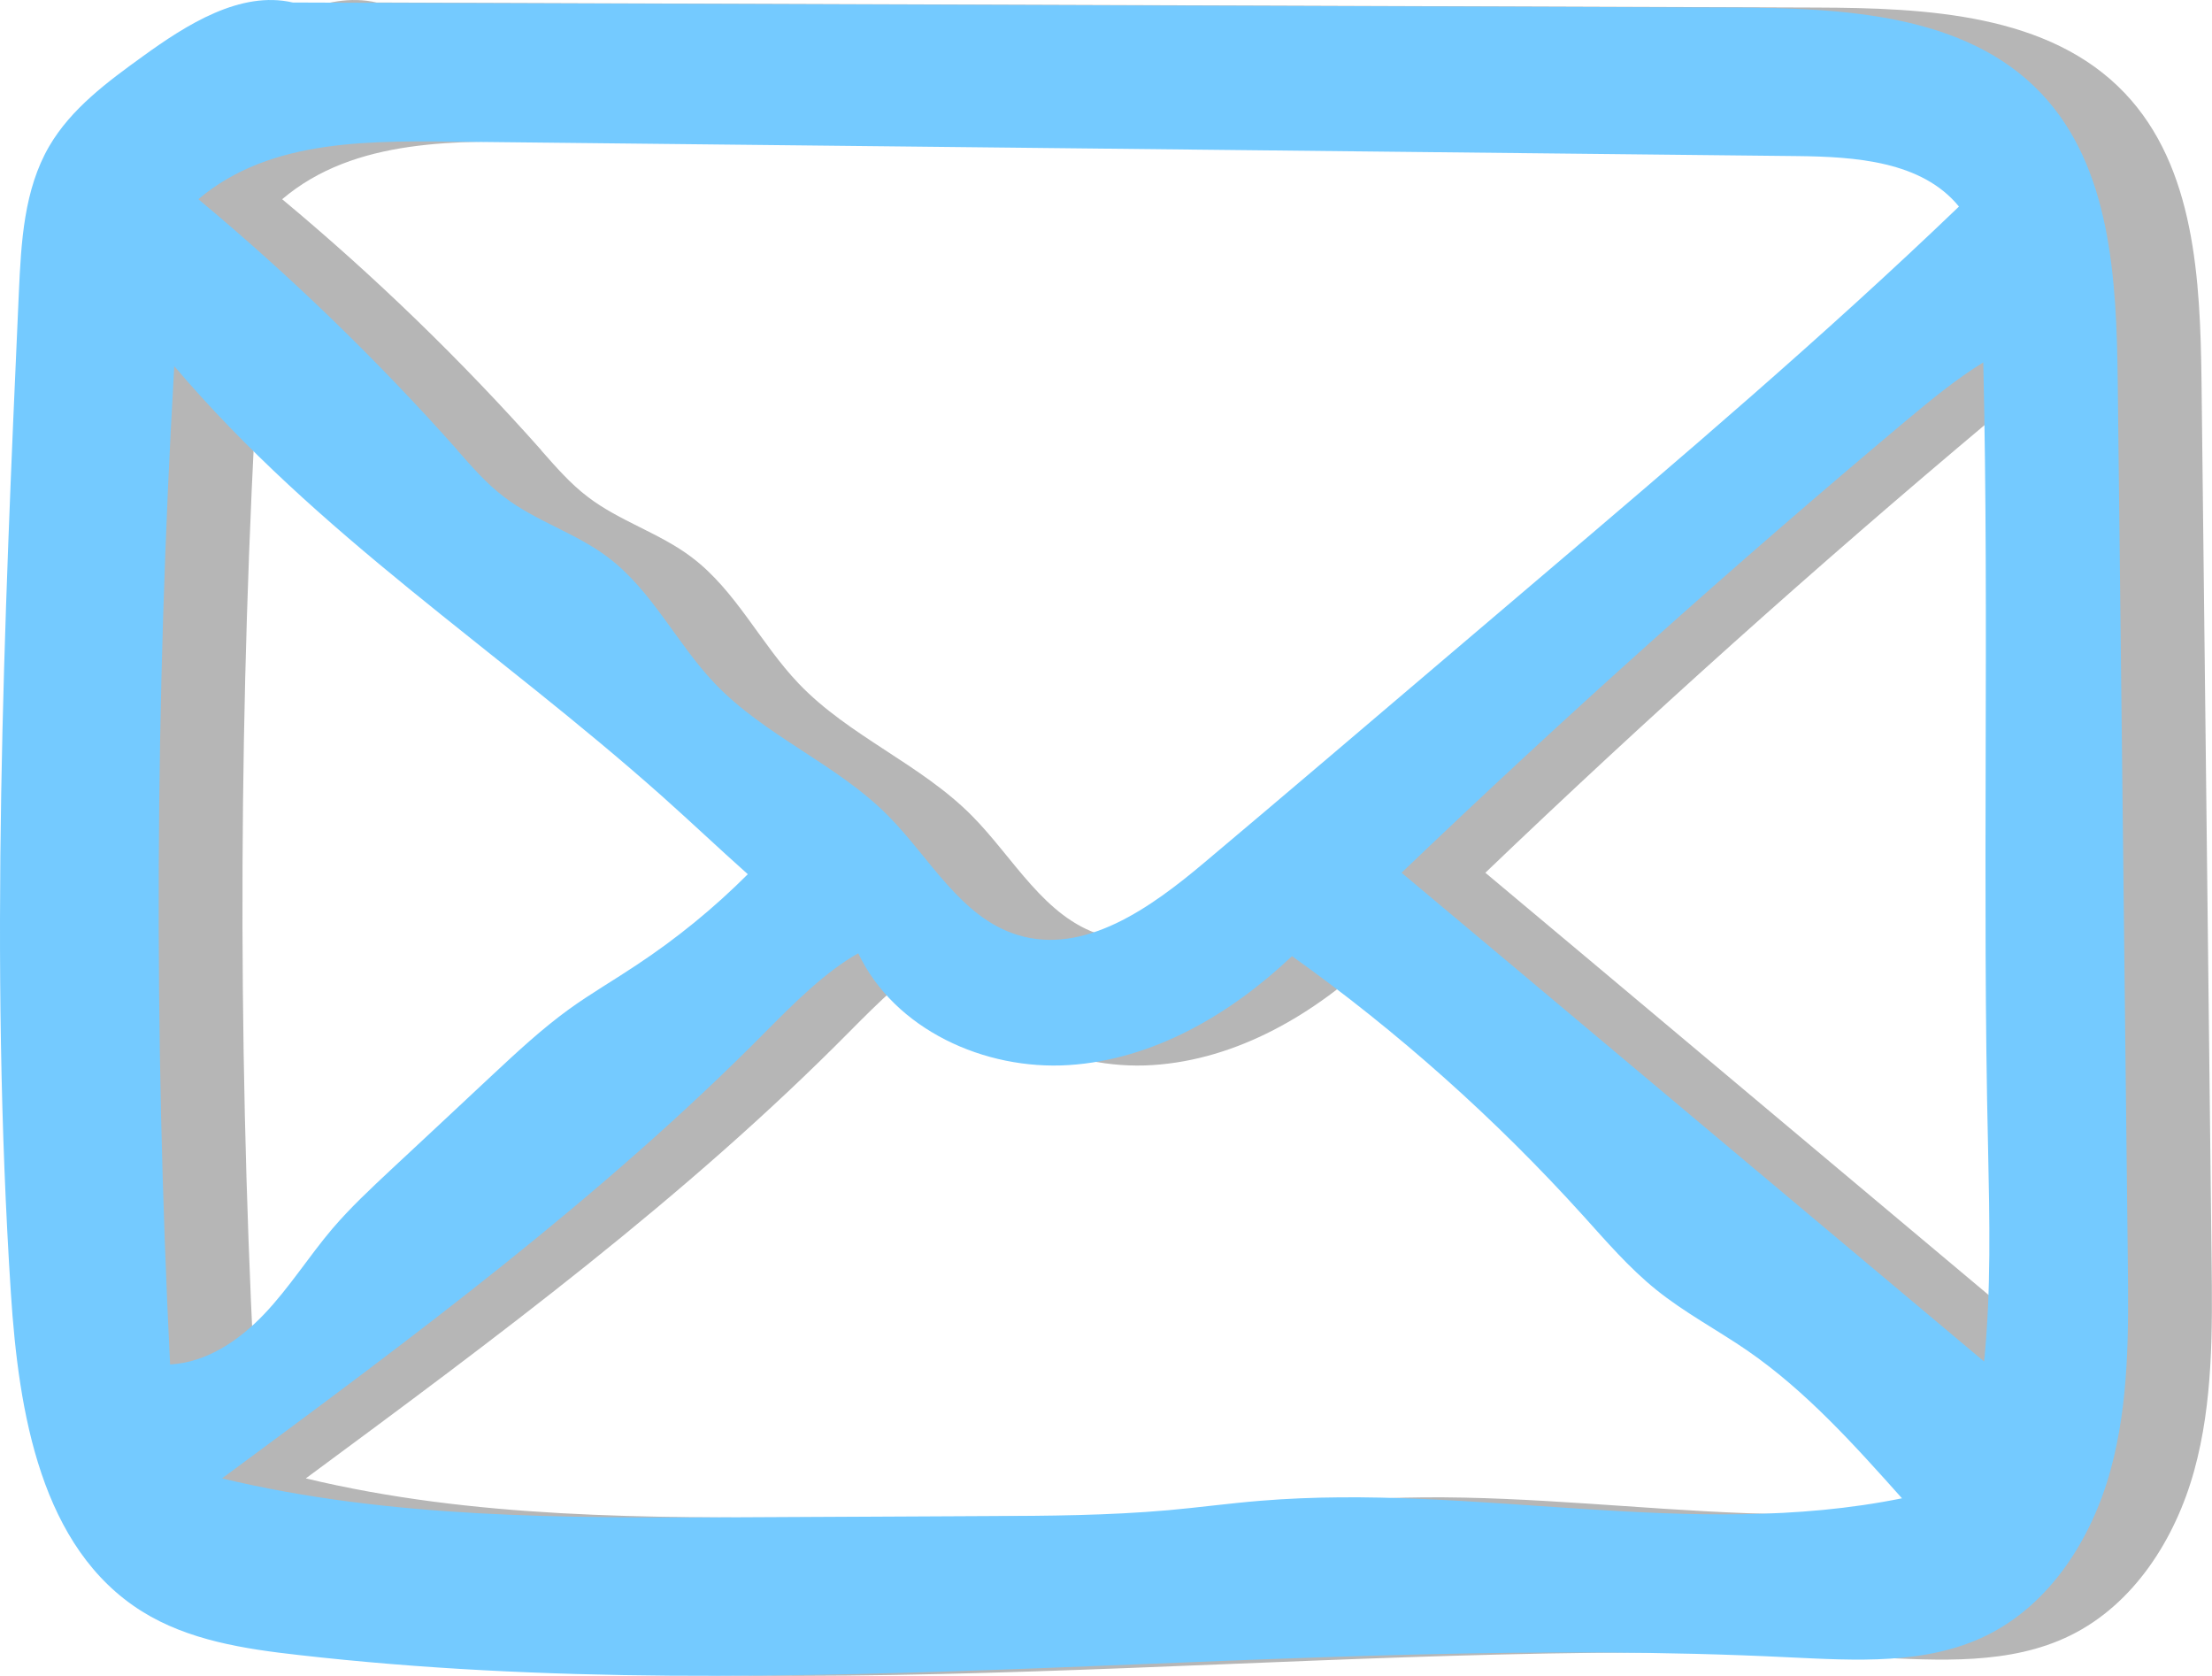 <?xml version="1.0" encoding="UTF-8"?>
<svg id="_レイヤー_2" data-name="レイヤー 2" xmlns="http://www.w3.org/2000/svg" viewBox="0 0 105.6 80">
  <defs>
    <style>
      .cls-1 {
        fill: #b6b6b6;
      }

      .cls-2 {
        fill: #74caff;
      }
    </style>
  </defs>
  <g id="_レイヤー_1-2" data-name="レイヤー 1">
    <g>
      <path class="cls-1" d="m86.71.36c5.25.02,11.12.29,14.73,4.09,3.35,3.53,3.6,8.89,3.66,13.76.16,13.97.32,27.94.48,41.91.04,3.38.07,6.82-.83,10.08s-2.88,6.38-5.92,7.87c-2.87,1.41-6.24,1.19-9.44,1.04-23.7-1.17-47.56,2.58-71.14-.11-2.59-.29-5.26-.7-7.47-2.08-4.83-3.02-5.89-9.49-6.26-15.18-1.03-15.91-.33-31.87.37-47.79.11-2.4.24-4.9,1.45-6.98,1.05-1.8,2.79-3.08,4.48-4.3C12.9,1.18,15.48-.46,17.98.12c22.91.08,45.82.16,68.73.24ZM25.84,21.5c.69.78,1.38,1.58,2.21,2.21,1.52,1.17,3.44,1.73,4.97,2.89,2.11,1.59,3.28,4.11,5.1,6.02,2.4,2.52,5.84,3.85,8.29,6.33,1.99,2.01,3.46,4.85,6.17,5.68,3.19.98,6.37-1.31,8.92-3.46,3.9-3.28,7.78-6.59,11.66-9.89,1.43-1.21,2.85-2.43,4.28-3.64,6.81-5.79,13.63-11.59,20.08-17.78-1.77-2.17-4.95-2.38-7.75-2.41-21.12-.23-42.24-.45-63.36-.68-4.57-.05-9.46-.21-12.94,2.74,4.42,3.68,8.56,7.69,12.37,11.98Zm-13.52-4.03c-.92,15.87-.99,31.78-.2,47.66,1.74-.09,3.29-1.14,4.49-2.4s2.13-2.75,3.25-4.07c.87-1.02,1.85-1.93,2.82-2.84,1.61-1.5,3.22-3,4.82-4.5,1.18-1.1,2.36-2.2,3.67-3.15,1.04-.75,2.15-1.39,3.21-2.1,1.91-1.26,3.7-2.72,5.32-4.34-1.38-1.23-2.72-2.5-4.1-3.73-7.95-7.07-16.39-12.41-23.28-20.52Zm32.66,28.03c-1.55.86-3.11,2.42-4.36,3.68-7.9,8-16.98,14.71-26.02,21.39,8,1.92,16.32,1.89,24.54,1.86,4.01-.02,8.02-.04,12.03-.06,2.87-.01,5.74-.03,8.59-.28,1.46-.13,2.92-.33,4.39-.45,10.21-.85,20.61,1.92,30.65-.12-2.27-2.54-4.57-5.11-7.38-7.05-1.44-.99-3-1.81-4.36-2.91-1.29-1.04-2.38-2.31-3.49-3.54-4.17-4.61-8.83-8.77-13.89-12.38-2.92,2.77-6.62,4.94-10.65,5.2s-8.33-1.7-10.06-5.34Zm53.7-28.2c-1.32.81-2.52,1.81-3.71,2.8-8.25,6.92-16.28,14.11-24.06,21.56,1.71,1.43,3.41,2.86,5.12,4.29,3.73,3.13,7.47,6.27,11.2,9.4,3.83,3.21,7.66,6.43,11.49,9.64.34-3.38.26-6.78.19-10.17-.29-12.35.06-25.18-.23-37.53Z"/>
      <path class="cls-2" d="m82.71.36c5.25.02,11.12.29,14.73,4.09,3.35,3.53,3.6,8.89,3.66,13.76.16,13.97.32,27.94.48,41.91.04,3.38.07,6.82-.83,10.08s-2.88,6.38-5.92,7.87c-2.87,1.41-6.24,1.19-9.44,1.04-23.7-1.17-47.56,2.58-71.14-.11-2.59-.29-5.26-.7-7.47-2.08-4.83-3.02-5.89-9.49-6.26-15.18C-.51,45.85.19,29.89.9,13.96c.11-2.4.24-4.9,1.45-6.98,1.05-1.8,2.79-3.08,4.48-4.3C8.9,1.18,11.48-.46,13.98.12c22.91.08,45.82.16,68.73.24ZM21.84,21.5c.69.78,1.38,1.58,2.21,2.21,1.52,1.17,3.44,1.73,4.97,2.89,2.11,1.59,3.28,4.11,5.1,6.02,2.4,2.52,5.84,3.85,8.29,6.33,1.99,2.01,3.46,4.85,6.17,5.68,3.19.98,6.37-1.31,8.92-3.46,3.9-3.28,7.78-6.59,11.66-9.89,1.43-1.21,2.85-2.43,4.28-3.64,6.81-5.79,13.63-11.59,20.08-17.78-1.77-2.17-4.95-2.38-7.75-2.41-21.12-.23-42.24-.45-63.36-.68-4.57-.05-9.46-.21-12.94,2.74,4.42,3.68,8.56,7.69,12.37,11.98Zm-13.52-4.03c-.92,15.87-.99,31.78-.2,47.66,1.74-.09,3.29-1.14,4.49-2.4s2.13-2.75,3.25-4.07c.87-1.02,1.85-1.93,2.82-2.84,1.61-1.5,3.22-3,4.82-4.5,1.18-1.1,2.36-2.2,3.67-3.15,1.04-.75,2.15-1.39,3.21-2.1,1.91-1.26,3.7-2.72,5.32-4.34-1.38-1.23-2.72-2.5-4.1-3.73-7.95-7.07-16.39-12.41-23.28-20.52Zm32.66,28.03c-1.55.86-3.11,2.42-4.36,3.68-7.9,8-16.98,14.71-26.02,21.39,8,1.92,16.32,1.89,24.54,1.86,4.01-.02,8.02-.04,12.03-.06,2.87-.01,5.74-.03,8.59-.28,1.46-.13,2.92-.33,4.39-.45,10.21-.85,20.61,1.92,30.65-.12-2.27-2.54-4.57-5.11-7.38-7.05-1.44-.99-3-1.81-4.36-2.91-1.29-1.04-2.38-2.31-3.49-3.54-4.17-4.61-8.83-8.77-13.89-12.38-2.92,2.77-6.62,4.94-10.65,5.2s-8.33-1.7-10.06-5.34Zm53.7-28.2c-1.32.81-2.52,1.81-3.71,2.8-8.25,6.92-16.28,14.11-24.06,21.56,1.71,1.43,3.41,2.86,5.12,4.29,3.73,3.13,7.47,6.27,11.2,9.4,3.83,3.21,7.66,6.43,11.49,9.64.34-3.38.26-6.78.19-10.17-.29-12.35.06-25.18-.23-37.53Z"/>
    </g>
  </g>
</svg>